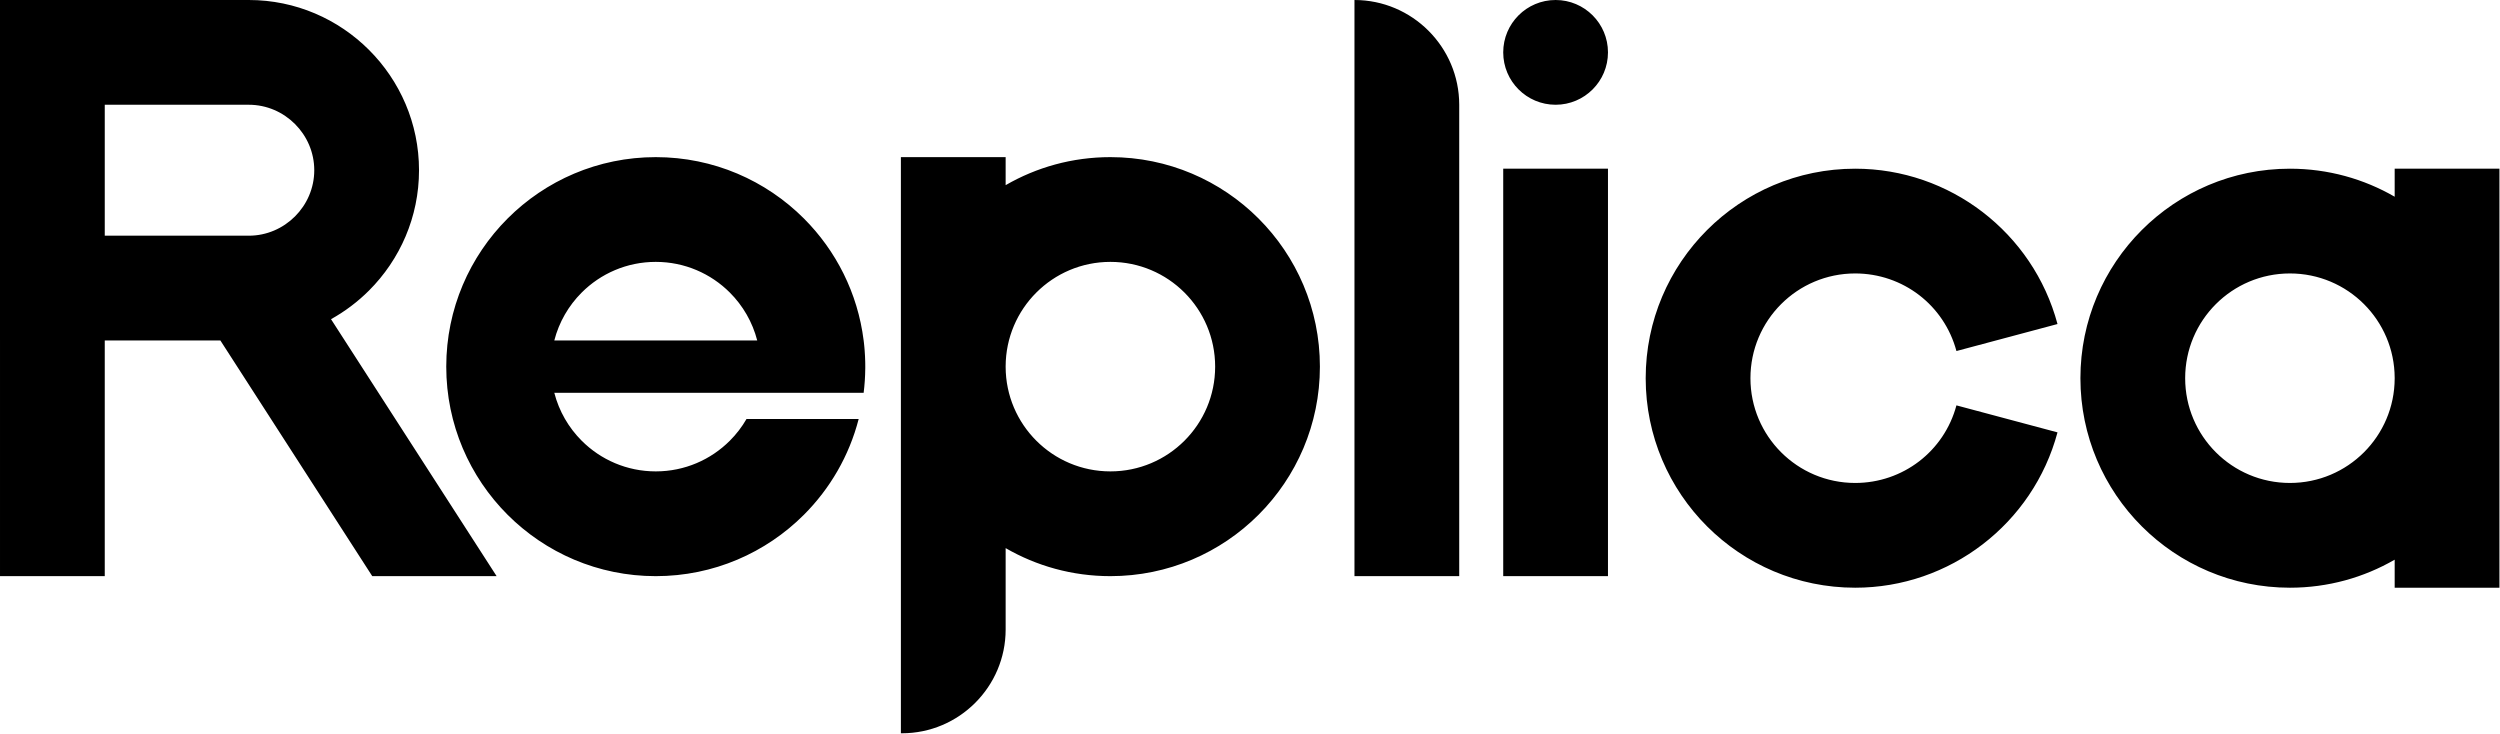 <?xml version="1.0" encoding="UTF-8"?> <svg xmlns="http://www.w3.org/2000/svg" width="902" height="265" viewBox="0 0 902 265" fill="none"><g clip-path="url(#clip0_400_6607)"><path d="M273.204 122.834C271.494 116.193 268.026 110.258 263.325 105.557C256.487 98.718 247.037 94.488 236.599 94.488C226.16 94.488 216.711 98.718 209.872 105.557C205.171 110.258 201.703 116.192 199.993 122.834H273.204ZM561.26 -0C571.697 -0 580.158 8.461 580.158 18.898C580.158 29.335 571.697 37.795 561.26 37.795C550.823 37.795 542.362 29.335 542.362 18.898C542.362 8.461 550.823 -0 561.26 -0ZM37.795 122.834V207.874H0.001V122.834H0V-0H18.898H89.764C106.674 -0 122.034 6.904 133.155 18.026C144.278 29.148 151.182 44.507 151.182 61.417C151.182 78.327 144.278 93.686 133.156 104.808C129.101 108.863 124.483 112.356 119.432 115.159L179.182 207.874H134.31L79.507 122.834H37.796H37.795ZM89.764 37.795H37.796V85.039H89.764C96.24 85.039 102.142 82.375 106.433 78.085C110.723 73.795 113.386 67.894 113.386 61.417C113.386 54.941 110.723 49.039 106.432 44.749C102.142 40.458 96.24 37.795 89.764 37.795V37.795ZM826.205 60.865C839.973 60.865 852.881 64.547 863.999 70.98V60.865H901.794V136.334L901.795 136.456L901.794 136.578V212.046H863.999V201.932C852.881 208.364 839.973 212.046 826.205 212.046C805.333 212.046 786.435 203.585 772.756 189.905C759.076 176.225 750.614 157.327 750.614 136.456C750.614 115.583 759.076 96.686 772.756 83.007C786.435 69.327 805.333 60.865 826.205 60.865ZM863.999 136.578V136.334C863.966 125.944 859.743 116.54 852.931 109.729C846.093 102.89 836.643 98.66 826.204 98.66C815.766 98.66 806.317 102.89 799.478 109.729C792.639 116.567 788.409 126.017 788.409 136.456C788.409 146.894 792.639 156.343 799.478 163.182C806.316 170.021 815.766 174.251 826.204 174.251C836.643 174.251 846.092 170.021 852.931 163.182C859.743 156.371 863.966 146.968 863.999 136.578ZM742.348 156.001C737.926 172.507 728.209 186.519 715.308 196.418C702.432 206.298 686.412 212.046 669.354 212.046C648.483 212.046 629.585 203.585 615.905 189.905C602.225 176.225 593.764 157.327 593.764 136.456C593.764 115.583 602.225 96.686 615.905 83.007C629.585 69.327 648.483 60.865 669.354 60.865C686.412 60.865 702.432 66.614 715.308 76.493C728.209 86.392 737.926 100.404 742.348 116.91L705.882 126.654C703.664 118.375 698.828 111.377 692.425 106.463C685.996 101.53 677.955 98.66 669.354 98.66C658.916 98.66 649.466 102.89 642.627 109.729C635.789 116.567 631.559 126.017 631.559 136.456C631.559 146.894 635.789 156.343 642.627 163.182C649.466 170.021 658.916 174.251 669.354 174.251C677.955 174.251 685.996 171.381 692.425 166.448C698.828 161.534 703.664 154.536 705.882 146.257L742.348 156.001ZM580.157 60.865V207.874H542.362V60.865H580.157ZM488.693 18.897V-0C509.51 -0 526.488 16.978 526.488 37.795V207.873H488.693V18.897V18.897ZM400.63 56.692C421.502 56.692 440.4 65.154 454.079 78.834C467.759 92.513 476.221 111.411 476.221 132.283C476.221 153.155 467.759 172.052 454.079 185.732C440.4 199.412 421.502 207.874 400.63 207.874C386.862 207.874 373.954 204.191 362.836 197.759V227.149C362.836 247.758 346.027 264.566 325.418 264.566H325.04V132.405L325.039 132.283L325.04 132.161V75.59V56.692H362.835V66.807C373.954 60.375 386.862 56.692 400.63 56.692H400.63ZM362.836 132.161V132.405C362.869 142.795 367.092 152.198 373.904 159.01C380.742 165.848 390.192 170.078 400.63 170.078C411.069 170.078 420.518 165.848 427.357 159.01C434.196 152.171 438.426 142.721 438.426 132.283C438.426 121.844 434.196 112.395 427.357 105.556C420.519 98.718 411.069 94.487 400.63 94.487C390.192 94.487 380.743 98.718 373.904 105.556C367.092 112.368 362.869 121.771 362.836 132.161ZM312.185 133.032C312.156 135.975 311.959 138.878 311.603 141.732H311.561H295.452H273.24H273.204H199.994C201.703 148.373 205.171 154.309 209.872 159.01C216.711 165.848 226.16 170.078 236.599 170.078C247.038 170.078 256.487 165.848 263.326 159.01C265.654 156.681 267.679 154.05 269.339 151.181H309.807C306.389 164.461 299.451 176.329 290.048 185.733C276.369 199.412 257.471 207.874 236.599 207.874C215.727 207.874 196.83 199.413 183.15 185.733C169.47 172.053 161.008 153.155 161.008 132.283C161.008 111.411 169.47 92.513 183.15 78.834C196.83 65.154 215.727 56.693 236.599 56.693C257.471 56.693 276.369 65.154 290.048 78.834C301.63 90.416 309.471 105.739 311.603 122.834H311.604C311.634 123.072 311.662 123.31 311.69 123.548L311.691 123.561L311.696 123.604L311.708 123.706C311.739 123.986 311.769 124.266 311.798 124.547L311.799 124.555L311.802 124.582C311.831 124.875 311.859 125.166 311.886 125.46L311.89 125.51L311.898 125.607C311.923 125.891 311.947 126.176 311.969 126.462L311.969 126.468L311.971 126.488C312.019 127.121 312.059 127.756 312.091 128.394L312.092 128.408C312.124 129.039 312.148 129.671 312.164 130.306L312.165 130.333V130.34L312.165 130.36C312.173 130.652 312.179 130.944 312.182 131.236L312.183 131.307L312.184 131.385C312.188 131.685 312.19 131.984 312.19 132.284V132.429V132.434L312.189 132.574V132.584L312.186 133.01V133.033L312.185 133.032ZM311.97 126.487C312.018 127.12 312.058 127.756 312.091 128.393L311.97 126.487Z" fill="black"></path></g><defs><clipPath id="clip0_400_6607"><rect width="901.795" height="264.567" fill="white"></rect></clipPath></defs></svg> 